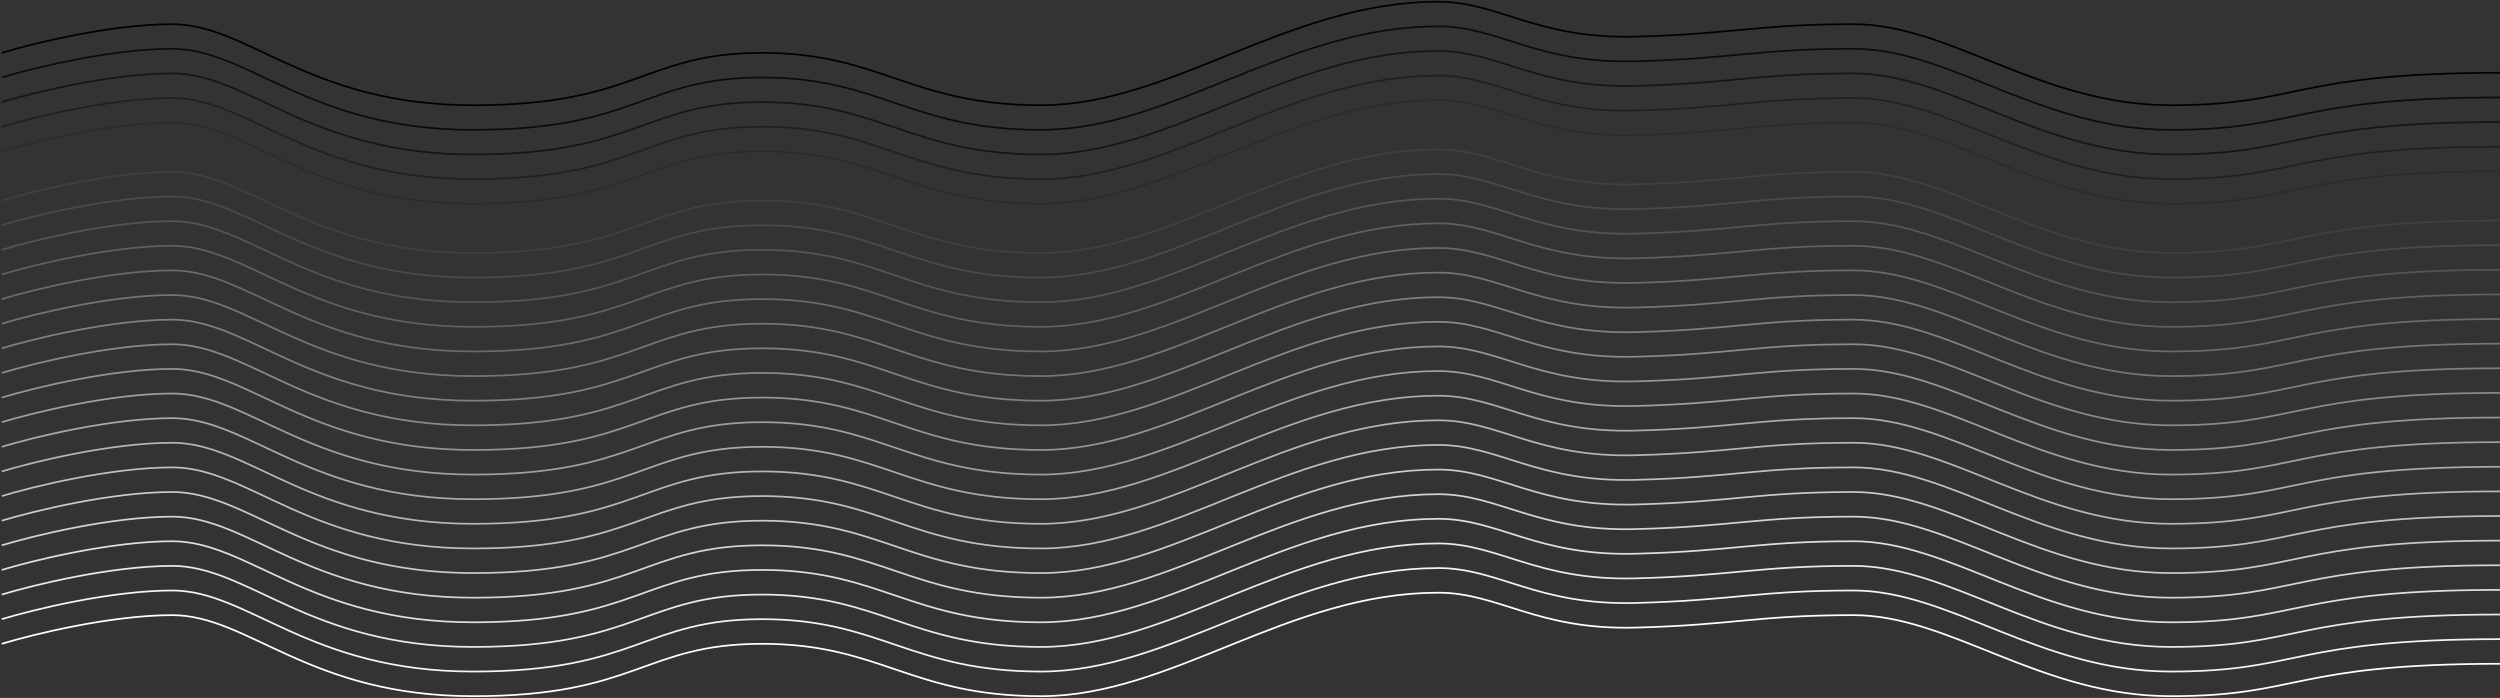 <?xml version="1.0" encoding="UTF-8"?> <svg xmlns="http://www.w3.org/2000/svg" width="1440" height="402" viewBox="0 0 1440 402" fill="none"><rect x="0" y="0" width="1440" height="402" fill="#333333" stroke="none"/><g style="mix-blend-mode:color-dodge"><path d="M1 30.443C19.098 24.942 64.101 13.926 99.234 13.926C143.151 13.926 177.822 60.605 272.589 60.605C367.356 60.605 370.823 30.443 439.01 30.443C507.196 30.443 524.531 60.605 599.652 60.605C674.772 60.605 741.803 1 828.48 1C863.151 1 885.109 22.544 941.738 21.108C998.368 19.672 1012.24 13.926 1067.71 13.926C1123.18 13.926 1175.19 60.605 1250.31 60.605C1325.43 60.605 1319.65 41.934 1441 41.934" stroke="black"></path><path d="M1 44.634C19.098 39.119 64.101 28.117 99.234 28.117C143.151 28.117 177.822 74.796 272.589 74.796C367.356 74.796 370.823 44.634 439.01 44.634C507.196 44.634 524.531 74.796 599.652 74.796C674.772 74.796 741.803 15.19 828.48 15.19C863.151 15.19 885.109 36.734 941.738 35.298C998.368 33.862 1012.24 28.117 1067.71 28.117C1123.18 28.117 1175.19 74.796 1250.31 74.796C1325.43 74.796 1319.65 56.124 1441 56.124" stroke="#0B0B0B"></path><path d="M1 58.81C19.098 53.309 64.101 42.293 99.234 42.293C143.151 42.293 177.822 88.971 272.589 88.971C367.356 88.971 370.823 58.81 439.01 58.81C507.196 58.81 524.531 88.971 599.652 88.971C674.772 88.971 741.803 29.366 828.48 29.366C863.151 29.366 885.109 50.91 941.738 49.474C998.368 48.038 1012.24 42.293 1067.71 42.293C1123.18 42.293 1175.19 88.971 1250.31 88.971C1325.43 88.971 1319.65 70.3 1441 70.3" stroke="#151515"></path><path d="M1 73C19.098 67.485 64.101 56.483 99.234 56.483C143.151 56.483 177.822 103.162 272.589 103.162C367.356 103.162 370.823 73 439.01 73C507.196 73 524.531 103.162 599.652 103.162C674.772 103.162 741.803 43.557 828.48 43.557C863.151 43.557 885.109 65.101 941.738 63.664C998.368 62.228 1012.24 56.483 1067.71 56.483C1123.18 56.483 1175.19 103.162 1250.31 103.162C1325.43 103.162 1319.65 84.49 1441 84.49" stroke="#202020"></path><path d="M1 87.176C19.098 81.675 64.101 70.659 99.234 70.659C143.151 70.659 177.822 117.337 272.589 117.337C367.356 117.337 370.823 87.176 439.01 87.176C507.196 87.176 524.531 117.337 599.652 117.337C674.772 117.337 741.803 57.732 828.48 57.732C863.151 57.732 885.109 79.276 941.738 77.84C998.368 76.404 1012.24 70.659 1067.71 70.659C1123.18 70.659 1175.19 117.337 1250.31 117.337C1325.43 117.337 1319.65 98.666 1441 98.666" stroke="#2B2B2B"></path><path d="M1 101.366C19.098 95.851 64.101 84.849 99.234 84.849C143.151 84.849 177.822 131.528 272.589 131.528C367.356 131.528 370.823 101.366 439.01 101.366C507.196 101.366 524.531 131.528 599.652 131.528C674.772 131.528 741.803 71.923 828.48 71.923C863.151 71.923 885.109 93.467 941.738 92.031C998.368 90.594 1012.24 84.849 1067.71 84.849C1123.18 84.849 1175.19 131.528 1250.31 131.528C1325.43 131.528 1319.65 112.856 1441 112.856" stroke="#353535"></path><path d="M1 115.542C19.098 110.041 64.101 99.025 99.234 99.025C143.151 99.025 177.822 145.704 272.589 145.704C367.356 145.704 370.823 115.542 439.01 115.542C507.196 115.542 524.531 145.704 599.652 145.704C674.772 145.704 741.803 86.099 828.48 86.099C863.151 86.099 885.109 107.643 941.738 106.206C998.368 104.77 1012.24 99.025 1067.71 99.025C1123.18 99.025 1175.19 145.704 1250.31 145.704C1325.43 145.704 1319.65 127.032 1441 127.032" stroke="#404040"></path><path d="M1 129.733C19.098 124.217 64.101 113.215 99.234 113.215C143.151 113.215 177.822 159.894 272.589 159.894C367.356 159.894 370.823 129.733 439.01 129.733C507.196 129.733 524.531 159.894 599.652 159.894C674.772 159.894 741.803 100.289 828.48 100.289C863.151 100.289 885.109 121.833 941.738 120.397C998.368 118.961 1012.24 113.215 1067.71 113.215C1123.18 113.215 1175.19 159.894 1250.31 159.894C1325.43 159.894 1319.65 141.223 1441 141.223" stroke="#4A4A4A"></path><path d="M1 143.908C19.098 138.407 64.101 127.391 99.234 127.391C143.151 127.391 177.822 174.07 272.589 174.07C367.356 174.07 370.823 143.908 439.01 143.908C507.196 143.908 524.531 174.07 599.652 174.07C674.772 174.07 741.803 114.465 828.48 114.465C863.151 114.465 885.109 136.009 941.738 134.573C998.368 133.136 1012.24 127.391 1067.71 127.391C1123.18 127.391 1175.19 174.07 1250.31 174.07C1325.43 174.07 1319.65 155.398 1441 155.398" stroke="#555555"></path><path d="M1 158.099C19.098 152.583 64.101 141.582 99.234 141.582C143.151 141.582 177.822 188.26 272.589 188.26C367.356 188.26 370.823 158.099 439.01 158.099C507.196 158.099 524.531 188.26 599.652 188.26C674.772 188.26 741.803 128.655 828.48 128.655C863.151 128.655 885.109 150.199 941.738 148.763C998.368 147.327 1012.24 141.582 1067.71 141.582C1123.18 141.582 1175.19 188.26 1250.31 188.26C1325.43 188.26 1319.65 169.589 1441 169.589" stroke="#606060"></path><path d="M1 172.275C19.098 166.774 64.101 155.757 99.234 155.757C143.151 155.757 177.822 202.436 272.589 202.436C367.356 202.436 370.823 172.275 439.01 172.275C507.196 172.275 524.531 202.436 599.652 202.436C674.772 202.436 741.803 142.831 828.48 142.831C863.151 142.831 885.109 164.375 941.738 162.939C998.368 161.503 1012.24 155.757 1067.71 155.757C1123.18 155.757 1175.19 202.436 1250.31 202.436C1325.43 202.436 1319.65 183.765 1441 183.765" stroke="#6A6A6A"></path><path d="M1 186.465C19.098 180.95 64.101 169.948 99.234 169.948C143.151 169.948 177.822 216.627 272.589 216.627C367.356 216.627 370.823 186.465 439.01 186.465C507.196 186.465 524.531 216.627 599.652 216.627C674.772 216.627 741.803 157.021 828.48 157.021C863.151 157.021 885.109 178.565 941.738 177.129C998.368 175.693 1012.24 169.948 1067.71 169.948C1123.18 169.948 1175.19 216.627 1250.31 216.627C1325.43 216.627 1319.65 197.955 1441 197.955" stroke="#757575"></path><path d="M1 200.641C19.098 195.14 64.101 184.124 99.234 184.124C143.151 184.124 177.822 230.802 272.589 230.802C367.356 230.802 370.823 200.641 439.01 200.641C507.196 200.641 524.531 230.802 599.652 230.802C674.772 230.802 741.803 171.197 828.48 171.197C863.151 171.197 885.109 192.741 941.738 191.305C998.368 189.869 1012.24 184.124 1067.71 184.124C1123.18 184.124 1175.19 230.802 1250.31 230.802C1325.43 230.802 1319.65 212.131 1441 212.131" stroke="#808080"></path><path d="M1 214.817C19.098 209.317 64.101 198.3 99.234 198.3C143.151 198.3 177.822 244.979 272.589 244.979C367.356 244.979 370.823 214.817 439.01 214.817C507.196 214.817 524.531 244.979 599.652 244.979C674.772 244.979 741.803 185.374 828.48 185.374C863.151 185.374 885.109 206.918 941.738 205.482C998.368 204.045 1012.24 198.3 1067.71 198.3C1123.18 198.3 1175.19 244.979 1250.31 244.979C1325.43 244.979 1319.65 226.308 1441 226.308" stroke="#8A8A8A"></path><path d="M1 229.007C19.098 223.506 64.101 212.49 99.234 212.49C143.151 212.49 177.822 259.169 272.589 259.169C367.356 259.169 370.823 229.007 439.01 229.007C507.196 229.007 524.531 259.169 599.652 259.169C674.772 259.169 741.803 199.563 828.48 199.563C863.151 199.563 885.109 221.107 941.738 219.671C998.368 218.235 1012.24 212.49 1067.71 212.49C1123.18 212.49 1175.19 259.169 1250.31 259.169C1325.43 259.169 1319.65 240.497 1441 240.497" stroke="#959595"></path><path d="M1 243.184C19.098 237.683 64.101 226.667 99.234 226.667C143.151 226.667 177.822 273.345 272.589 273.345C367.356 273.345 370.823 243.184 439.01 243.184C507.196 243.184 524.531 273.345 599.652 273.345C674.772 273.345 741.803 213.74 828.48 213.74C863.151 213.74 885.109 235.284 941.738 233.848C998.368 232.412 1012.24 226.667 1067.71 226.667C1123.18 226.667 1175.19 273.345 1250.31 273.345C1325.43 273.345 1319.65 254.674 1441 254.674" stroke="#9F9F9F"></path><path d="M1 257.373C19.098 251.872 64.101 240.856 99.234 240.856C143.151 240.856 177.822 287.535 272.589 287.535C367.356 287.535 370.823 257.373 439.01 257.373C507.196 257.373 524.531 287.535 599.652 287.535C674.772 287.535 741.803 227.93 828.48 227.93C863.151 227.93 885.109 249.474 941.738 248.037C998.368 246.601 1012.24 240.856 1067.71 240.856C1123.18 240.856 1175.19 287.535 1250.31 287.535C1325.43 287.535 1319.65 268.863 1441 268.863" stroke="#AAAAAA"></path><path d="M1 271.55C19.098 266.049 64.101 255.033 99.234 255.033C143.151 255.033 177.822 301.711 272.589 301.711C367.356 301.711 370.823 271.55 439.01 271.55C507.196 271.55 524.531 301.711 599.652 301.711C674.772 301.711 741.803 242.106 828.48 242.106C863.151 242.106 885.109 263.65 941.738 262.214C998.368 260.778 1012.24 255.033 1067.71 255.033C1123.18 255.033 1175.19 301.711 1250.31 301.711C1325.43 301.711 1319.65 283.04 1441 283.04" stroke="#B5B5B5"></path><path d="M1 285.739C19.098 280.238 64.101 269.222 99.234 269.222C143.151 269.222 177.822 315.901 272.589 315.901C367.356 315.901 370.823 285.739 439.01 285.739C507.196 285.739 524.531 315.901 599.652 315.901C674.772 315.901 741.803 256.296 828.48 256.296C863.151 256.296 885.109 277.84 941.738 276.404C998.368 274.967 1012.24 269.222 1067.71 269.222C1123.18 269.222 1175.19 315.901 1250.31 315.901C1325.43 315.901 1319.65 297.229 1441 297.229" stroke="#BFBFBF"></path><path d="M1 299.916C19.098 294.415 64.101 283.399 99.234 283.399C143.151 283.399 177.822 330.078 272.589 330.078C367.356 330.078 370.823 299.916 439.01 299.916C507.196 299.916 524.531 330.078 599.652 330.078C674.772 330.078 741.803 270.473 828.48 270.473C863.151 270.473 885.109 292.017 941.738 290.58C998.368 289.144 1012.24 283.399 1067.71 283.399C1123.18 283.399 1175.19 330.078 1250.31 330.078C1325.43 330.078 1319.65 311.406 1441 311.406" stroke="#CACACA"></path><path d="M1 314.106C19.098 308.605 64.101 297.589 99.234 297.589C143.151 297.589 177.822 344.267 272.589 344.267C367.356 344.267 370.823 314.106 439.01 314.106C507.196 314.106 524.531 344.267 599.652 344.267C674.772 344.267 741.803 284.662 828.48 284.662C863.151 284.662 885.109 306.206 941.738 304.77C998.368 303.334 1012.24 297.589 1067.71 297.589C1123.18 297.589 1175.19 344.267 1250.31 344.267C1325.43 344.267 1319.65 325.596 1441 325.596" stroke="#D4D4D4"></path><path d="M1 328.282C19.098 322.781 64.101 311.765 99.234 311.765C143.151 311.765 177.822 358.444 272.589 358.444C367.356 358.444 370.823 328.282 439.01 328.282C507.196 328.282 524.531 358.444 599.652 358.444C674.772 358.444 741.803 298.839 828.48 298.839C863.151 298.839 885.109 320.383 941.738 318.947C998.368 317.51 1012.24 311.765 1067.71 311.765C1123.18 311.765 1175.19 358.444 1250.31 358.444C1325.43 358.444 1319.65 339.772 1441 339.772" stroke="#DFDFDF"></path><path d="M1 342.472C19.098 336.971 64.101 325.955 99.234 325.955C143.151 325.955 177.822 372.633 272.589 372.633C367.356 372.633 370.823 342.472 439.01 342.472C507.196 342.472 524.531 372.633 599.652 372.633C674.772 372.633 741.803 313.028 828.48 313.028C863.151 313.028 885.109 334.572 941.738 333.136C998.368 331.7 1012.24 325.955 1067.71 325.955C1123.18 325.955 1175.19 372.633 1250.31 372.633C1325.43 372.633 1319.65 353.962 1441 353.962" stroke="#EAEAEA"></path><path d="M1 356.649C19.098 351.148 64.101 340.131 99.234 340.131C143.151 340.131 177.822 386.81 272.589 386.81C367.356 386.81 370.823 356.649 439.01 356.649C507.196 356.649 524.531 386.81 599.652 386.81C674.772 386.81 741.803 327.205 828.48 327.205C863.151 327.205 885.109 348.749 941.738 347.313C998.368 345.877 1012.24 340.131 1067.71 340.131C1123.18 340.131 1175.19 386.81 1250.31 386.81C1325.43 386.81 1319.65 368.139 1441 368.139" stroke="#F4F4F4"></path><path d="M1 370.838C19.098 365.337 64.101 354.321 99.234 354.321C143.151 354.321 177.822 401 272.589 401C367.356 401 370.823 370.838 439.01 370.838C507.196 370.838 524.531 401 599.652 401C674.772 401 741.803 341.395 828.48 341.395C863.151 341.395 885.109 362.939 941.738 361.502C998.368 360.066 1012.24 354.321 1067.71 354.321C1123.18 354.321 1175.19 401 1250.31 401C1325.43 401 1319.65 382.328 1441 382.328" stroke="white"></path></g></svg> 